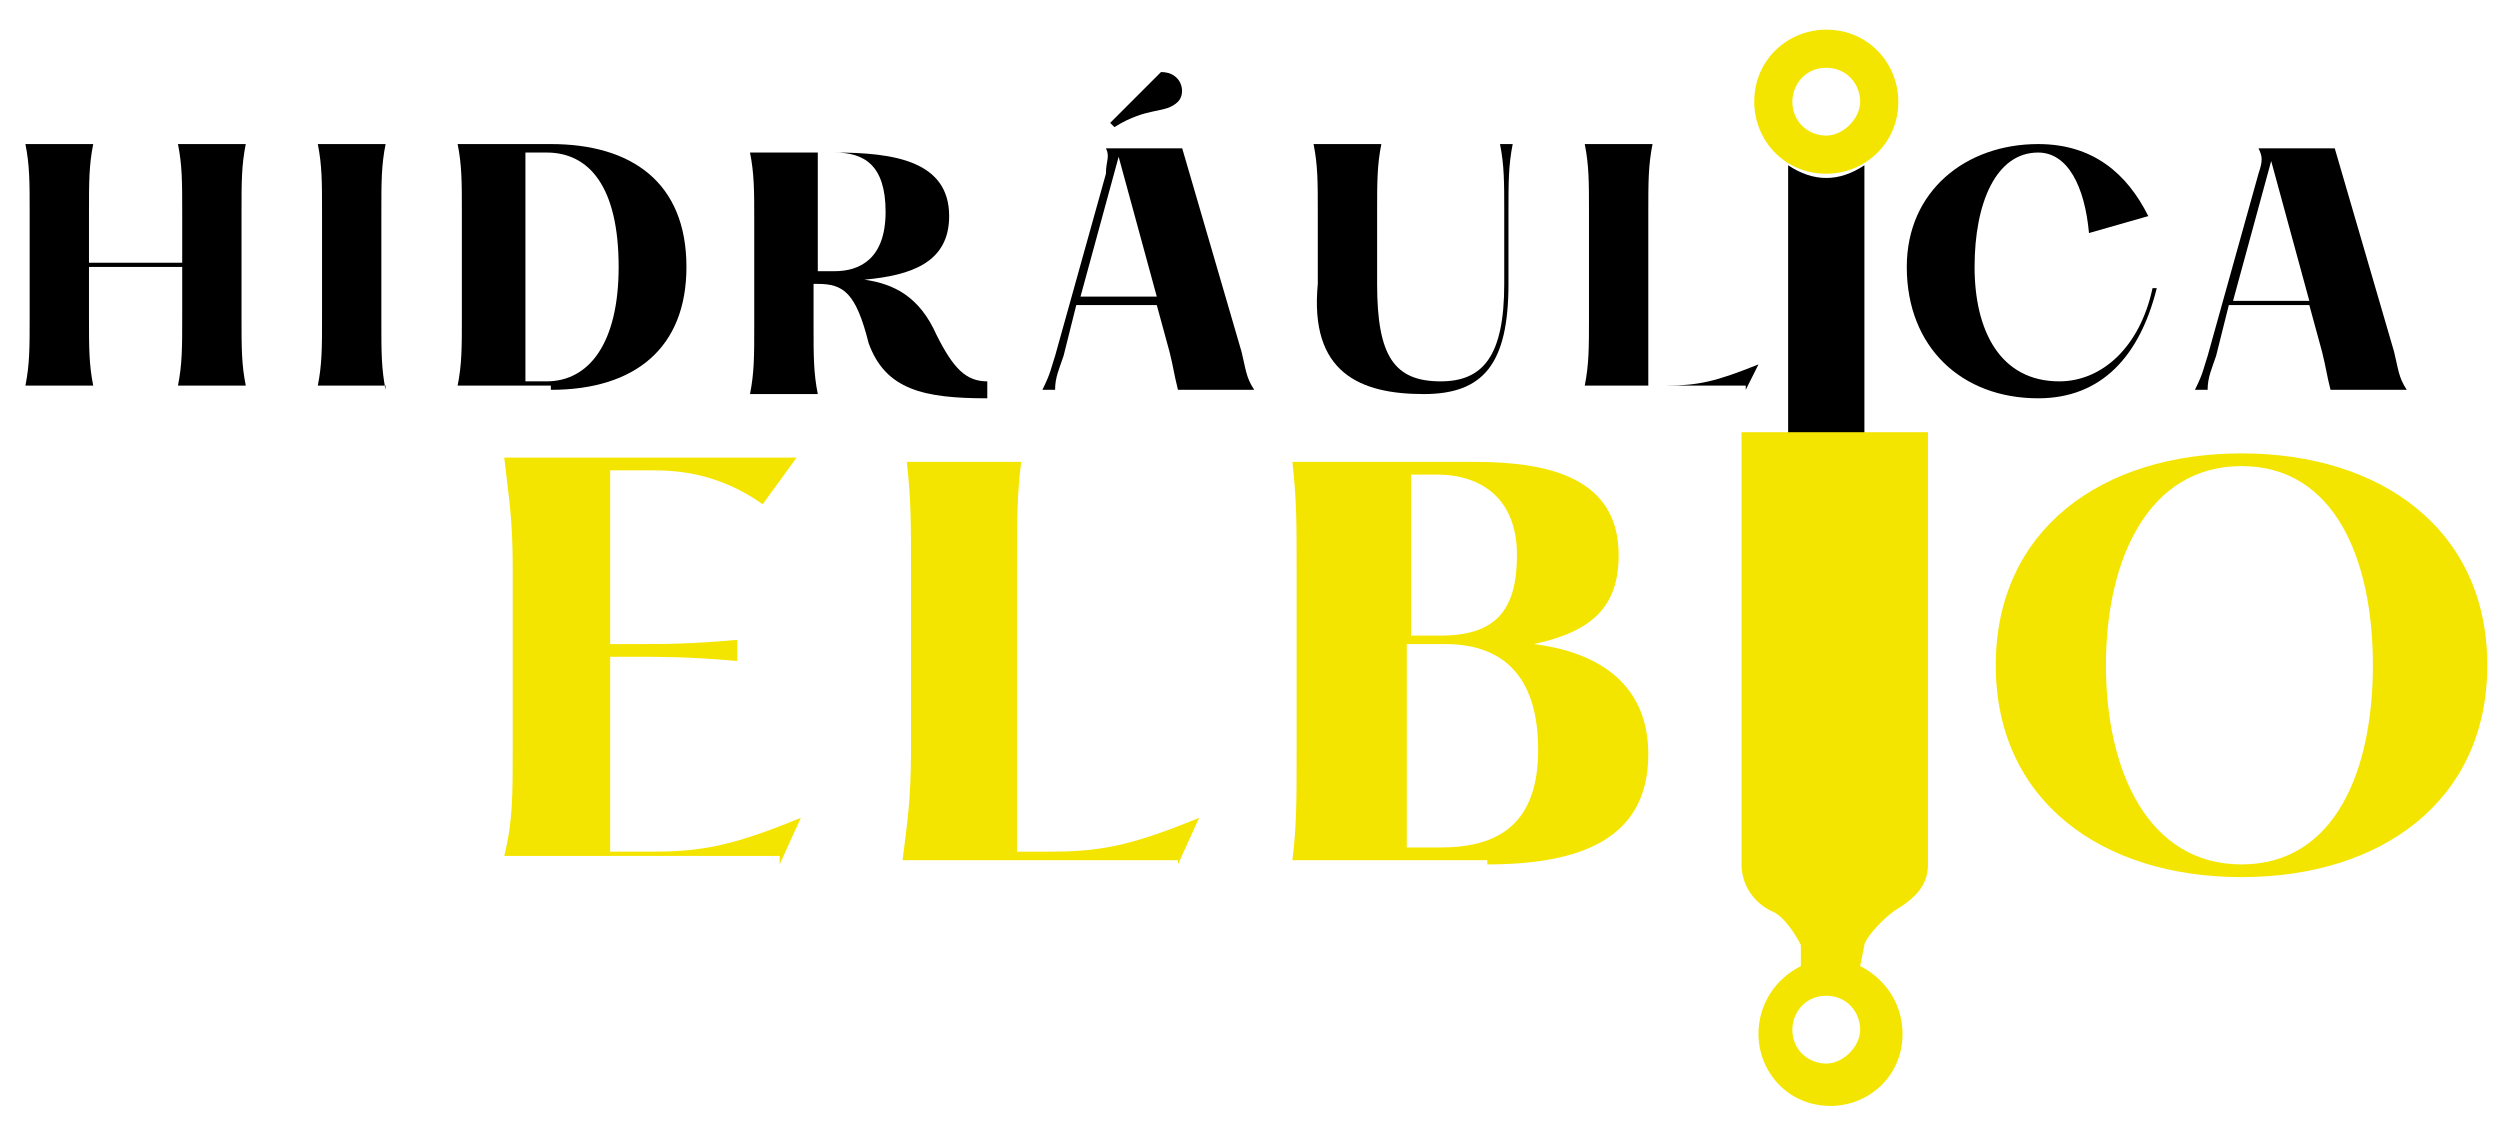 <svg width="59" height="27" viewBox="0 0 59 27" fill="none" xmlns="http://www.w3.org/2000/svg">
<path fill-rule="evenodd" clip-rule="evenodd" d="M5.7 5C5.7 4.3 5.7 3.9 5.8 3.4H4.2C4.3 3.9 4.3 4.3 4.3 5V6.2H2.1V5C2.1 4.3 2.1 3.9 2.2 3.4H0.6C0.7 3.9 0.7 4.3 0.7 5V7.5C0.7 8.2 0.7 8.6 0.6 9.1H2.2C2.1 8.6 2.1 8.2 2.1 7.5V6.3H4.3V7.5C4.3 8.2 4.3 8.6 4.2 9.1H5.8C5.7 8.6 5.7 8.2 5.7 7.5V5Z" fill="black"/>
<path fill-rule="evenodd" clip-rule="evenodd" d="M9.1 9.2C9 8.7 9 8.3 9 7.6V5C9 4.3 9 3.9 9.1 3.4H7.5C7.6 3.9 7.6 4.3 7.6 5V7.5C7.6 8.2 7.6 8.6 7.5 9.1H9.1V9.2Z" fill="black"/>
<path fill-rule="evenodd" clip-rule="evenodd" d="M13 9.2C15 9.2 16.2 8.2 16.2 6.3C16.2 4.3 14.9 3.4 13 3.4H10.8C10.9 3.9 10.9 4.3 10.9 5V7.5C10.9 8.2 10.9 8.6 10.8 9.1H13V9.2ZM12.4 3.6H12.9C13.9 3.6 14.6 4.4 14.6 6.3C14.6 8.1 13.9 9 12.9 9H12.4V3.6Z" fill="black"/>
<path fill-rule="evenodd" clip-rule="evenodd" d="M22.1 7.9C21.7 7 21.1 6.7 20.4 6.6C21.5 6.5 22.4 6.2 22.4 5.1C22.4 3.8 21.1 3.6 19.7 3.6H17.7C17.8 4.1 17.8 4.5 17.8 5.2V7.7C17.8 8.4 17.8 8.8 17.7 9.3H19.3C19.2 8.8 19.2 8.4 19.2 7.7V6.7H19.3C19.9 6.7 20.2 6.9 20.5 8.1C20.9 9.2 21.8 9.4 23.3 9.4V9C22.8 9 22.5 8.7 22.1 7.9ZM19.3 3.6H19.7C20.4 3.6 20.9 3.9 20.9 5C20.9 6.1 20.3 6.4 19.7 6.4H19.3V3.6Z" fill="black"/>
<path fill-rule="evenodd" clip-rule="evenodd" d="M27.8 2.4C28 2.2 27.9 1.7 27.4 1.7L26.2 2.9L26.3 3C27.1 2.5 27.5 2.7 27.8 2.4ZM27.9 3.5H26.1C26.2 3.7 26.1 3.8 26.1 4.1L24.9 8.4C24.8 8.7 24.8 8.8 24.6 9.2H24.9C24.9 8.9 25 8.7 25.1 8.4L25.4 7.2H27.3L27.6 8.3C27.7 8.7 27.7 8.8 27.8 9.2H29.6C29.4 8.9 29.4 8.7 29.3 8.3L27.9 3.5ZM26.4 3.7L27.3 7H25.5L26.4 3.7Z" fill="black"/>
<path fill-rule="evenodd" clip-rule="evenodd" d="M33.6 9.3C35 9.3 35.6 8.6 35.6 6.7V5C35.6 4.3 35.6 3.9 35.7 3.4H35.4C35.5 3.9 35.5 4.3 35.5 5V6.7C35.5 8.4 35 9 34 9C32.9 9 32.5 8.4 32.5 6.7V5C32.5 4.3 32.5 3.9 32.6 3.4H31C31.1 3.9 31.1 4.3 31.1 5V6.7C30.9 8.8 32.1 9.3 33.6 9.3Z" fill="black"/>
<path fill-rule="evenodd" clip-rule="evenodd" d="M41.2 9.2L41.5 8.6C40.5 9 40.1 9.1 39.3 9.1H38.9V5C38.9 4.3 38.9 3.9 39 3.4H37.4C37.5 3.9 37.5 4.3 37.5 5V7.5C37.5 8.2 37.5 8.6 37.4 9.1H41.2V9.2Z" fill="black"/>
<path fill-rule="evenodd" clip-rule="evenodd" d="M48.1 9.4C49.6 9.4 50.5 8.4 50.9 6.8H50.8C50.5 8.2 49.6 9 48.6 9C47.2 9 46.6 7.8 46.6 6.3C46.6 4.8 47.1 3.6 48.1 3.6C48.8 3.6 49.2 4.4 49.3 5.5L50.7 5.1C50.2 4.1 49.4 3.4 48.1 3.4C46.4 3.4 45 4.5 45 6.3C45 8.2 46.3 9.4 48.1 9.4Z" fill="black"/>
<path fill-rule="evenodd" clip-rule="evenodd" d="M55.1 3.5H53.3C53.4 3.7 53.4 3.8 53.3 4.1L52.1 8.4C52 8.7 52 8.8 51.8 9.2H52.1C52.1 8.9 52.2 8.7 52.3 8.4L52.6 7.2H54.5L54.8 8.3C54.9 8.7 54.9 8.8 55 9.2H56.8C56.6 8.9 56.6 8.7 56.5 8.3L55.1 3.5ZM53.6 3.8L54.5 7.1H52.7L53.6 3.8Z" fill="black"/>
<path fill-rule="evenodd" clip-rule="evenodd" d="M42.2 10.7C42.5 10.7 43.8 10.8 43.9 10.7H44V3.9C43.7 4.1 43.4 4.2 43.1 4.2C42.8 4.2 42.5 4.1 42.2 3.9V10.7Z" fill="black"/>
<path fill-rule="evenodd" clip-rule="evenodd" d="M43.1 0.7C44.1 0.7 44.8 1.5 44.8 2.4C44.8 3.4 44 4.1 43.1 4.1C42.1 4.1 41.4 3.3 41.4 2.4C41.4 1.4 42.2 0.7 43.1 0.7ZM43.1 1.6C42.6 1.6 42.3 2 42.3 2.4C42.3 2.9 42.7 3.2 43.1 3.2C43.5 3.2 43.9 2.8 43.9 2.4C43.9 2 43.6 1.6 43.1 1.6Z" fill="#F4E501"/>
<path fill-rule="evenodd" clip-rule="evenodd" d="M43.9 22.8C44.5 23.1 44.9 23.7 44.9 24.4C44.9 25.4 44.1 26.1 43.2 26.1C42.2 26.1 41.5 25.3 41.5 24.4C41.5 23.7 41.9 23.1 42.5 22.8V22.3C42.4 22.1 42.1 21.6 41.8 21.5C41.4 21.3 41.1 20.9 41.1 20.4V10.2H45.5V20.4C45.5 20.9 45.2 21.2 44.7 21.5C44.3 21.8 44 22.2 44 22.3L43.9 22.8ZM43.1 23.5C42.6 23.5 42.3 23.9 42.3 24.3C42.3 24.8 42.7 25.1 43.1 25.1C43.5 25.1 43.9 24.7 43.9 24.3C43.9 23.9 43.6 23.5 43.1 23.5Z" fill="#F4E501"/>
<path fill-rule="evenodd" clip-rule="evenodd" d="M18.4 20.4L18.9 19.3C17.2 20 16.5 20.1 15.3 20.1H14.4V15.5H15C15.6 15.5 16.3 15.5 17.4 15.6V15.1C16.3 15.2 15.7 15.2 15 15.2H14.4V11.1H15.4C16.1 11.1 17 11.2 18 11.9L18.8 10.8H11.9C12 11.7 12.1 12.2 12.1 13.4V17.6C12.1 18.8 12.1 19.4 11.9 20.2H18.4V20.4Z" fill="#F4E501"/>
<path fill-rule="evenodd" clip-rule="evenodd" d="M27.8 20.4L28.3 19.3C26.6 20 25.9 20.1 24.7 20.1H24V13.5C24 12.3 24 11.7 24.1 10.9H21.4C21.5 11.8 21.5 12.3 21.5 13.5V17.7C21.5 18.9 21.4 19.5 21.3 20.3H27.8V20.4Z" fill="#F4E501"/>
<path fill-rule="evenodd" clip-rule="evenodd" d="M35.1 20.4C37.3 20.4 38.9 19.8 38.9 17.8C38.9 16.2 37.8 15.4 36.2 15.2C37.6 14.9 38.2 14.3 38.2 13.1C38.2 11.3 36.6 10.9 34.8 10.9H30.5C30.6 11.8 30.6 12.3 30.6 13.5V17.7C30.6 18.9 30.6 19.5 30.5 20.3H35.1V20.4ZM33.2 11.2H33.9C35 11.2 35.8 11.8 35.8 13.1C35.8 14.4 35.3 15 34 15H33.3V11.2H33.2ZM33.2 15.2H34.1C35.1 15.2 36.3 15.6 36.3 17.7C36.3 19.5 35.3 20 34 20H33.2V15.2Z" fill="#F4E501"/>
<path fill-rule="evenodd" clip-rule="evenodd" d="M52.9 20.7C56.2 20.7 58.7 18.9 58.7 15.7C58.7 12.5 56.2 10.7 52.9 10.7C49.6 10.7 47.1 12.5 47.1 15.7C47.1 18.9 49.6 20.7 52.9 20.7ZM52.9 20.4C50.7 20.4 49.7 18.2 49.7 15.7C49.7 13.2 50.7 11 52.9 11C55.1 11 56 13.2 56 15.7C56 18.2 55.1 20.4 52.9 20.4Z" fill="#F4E501"/>
</svg>
